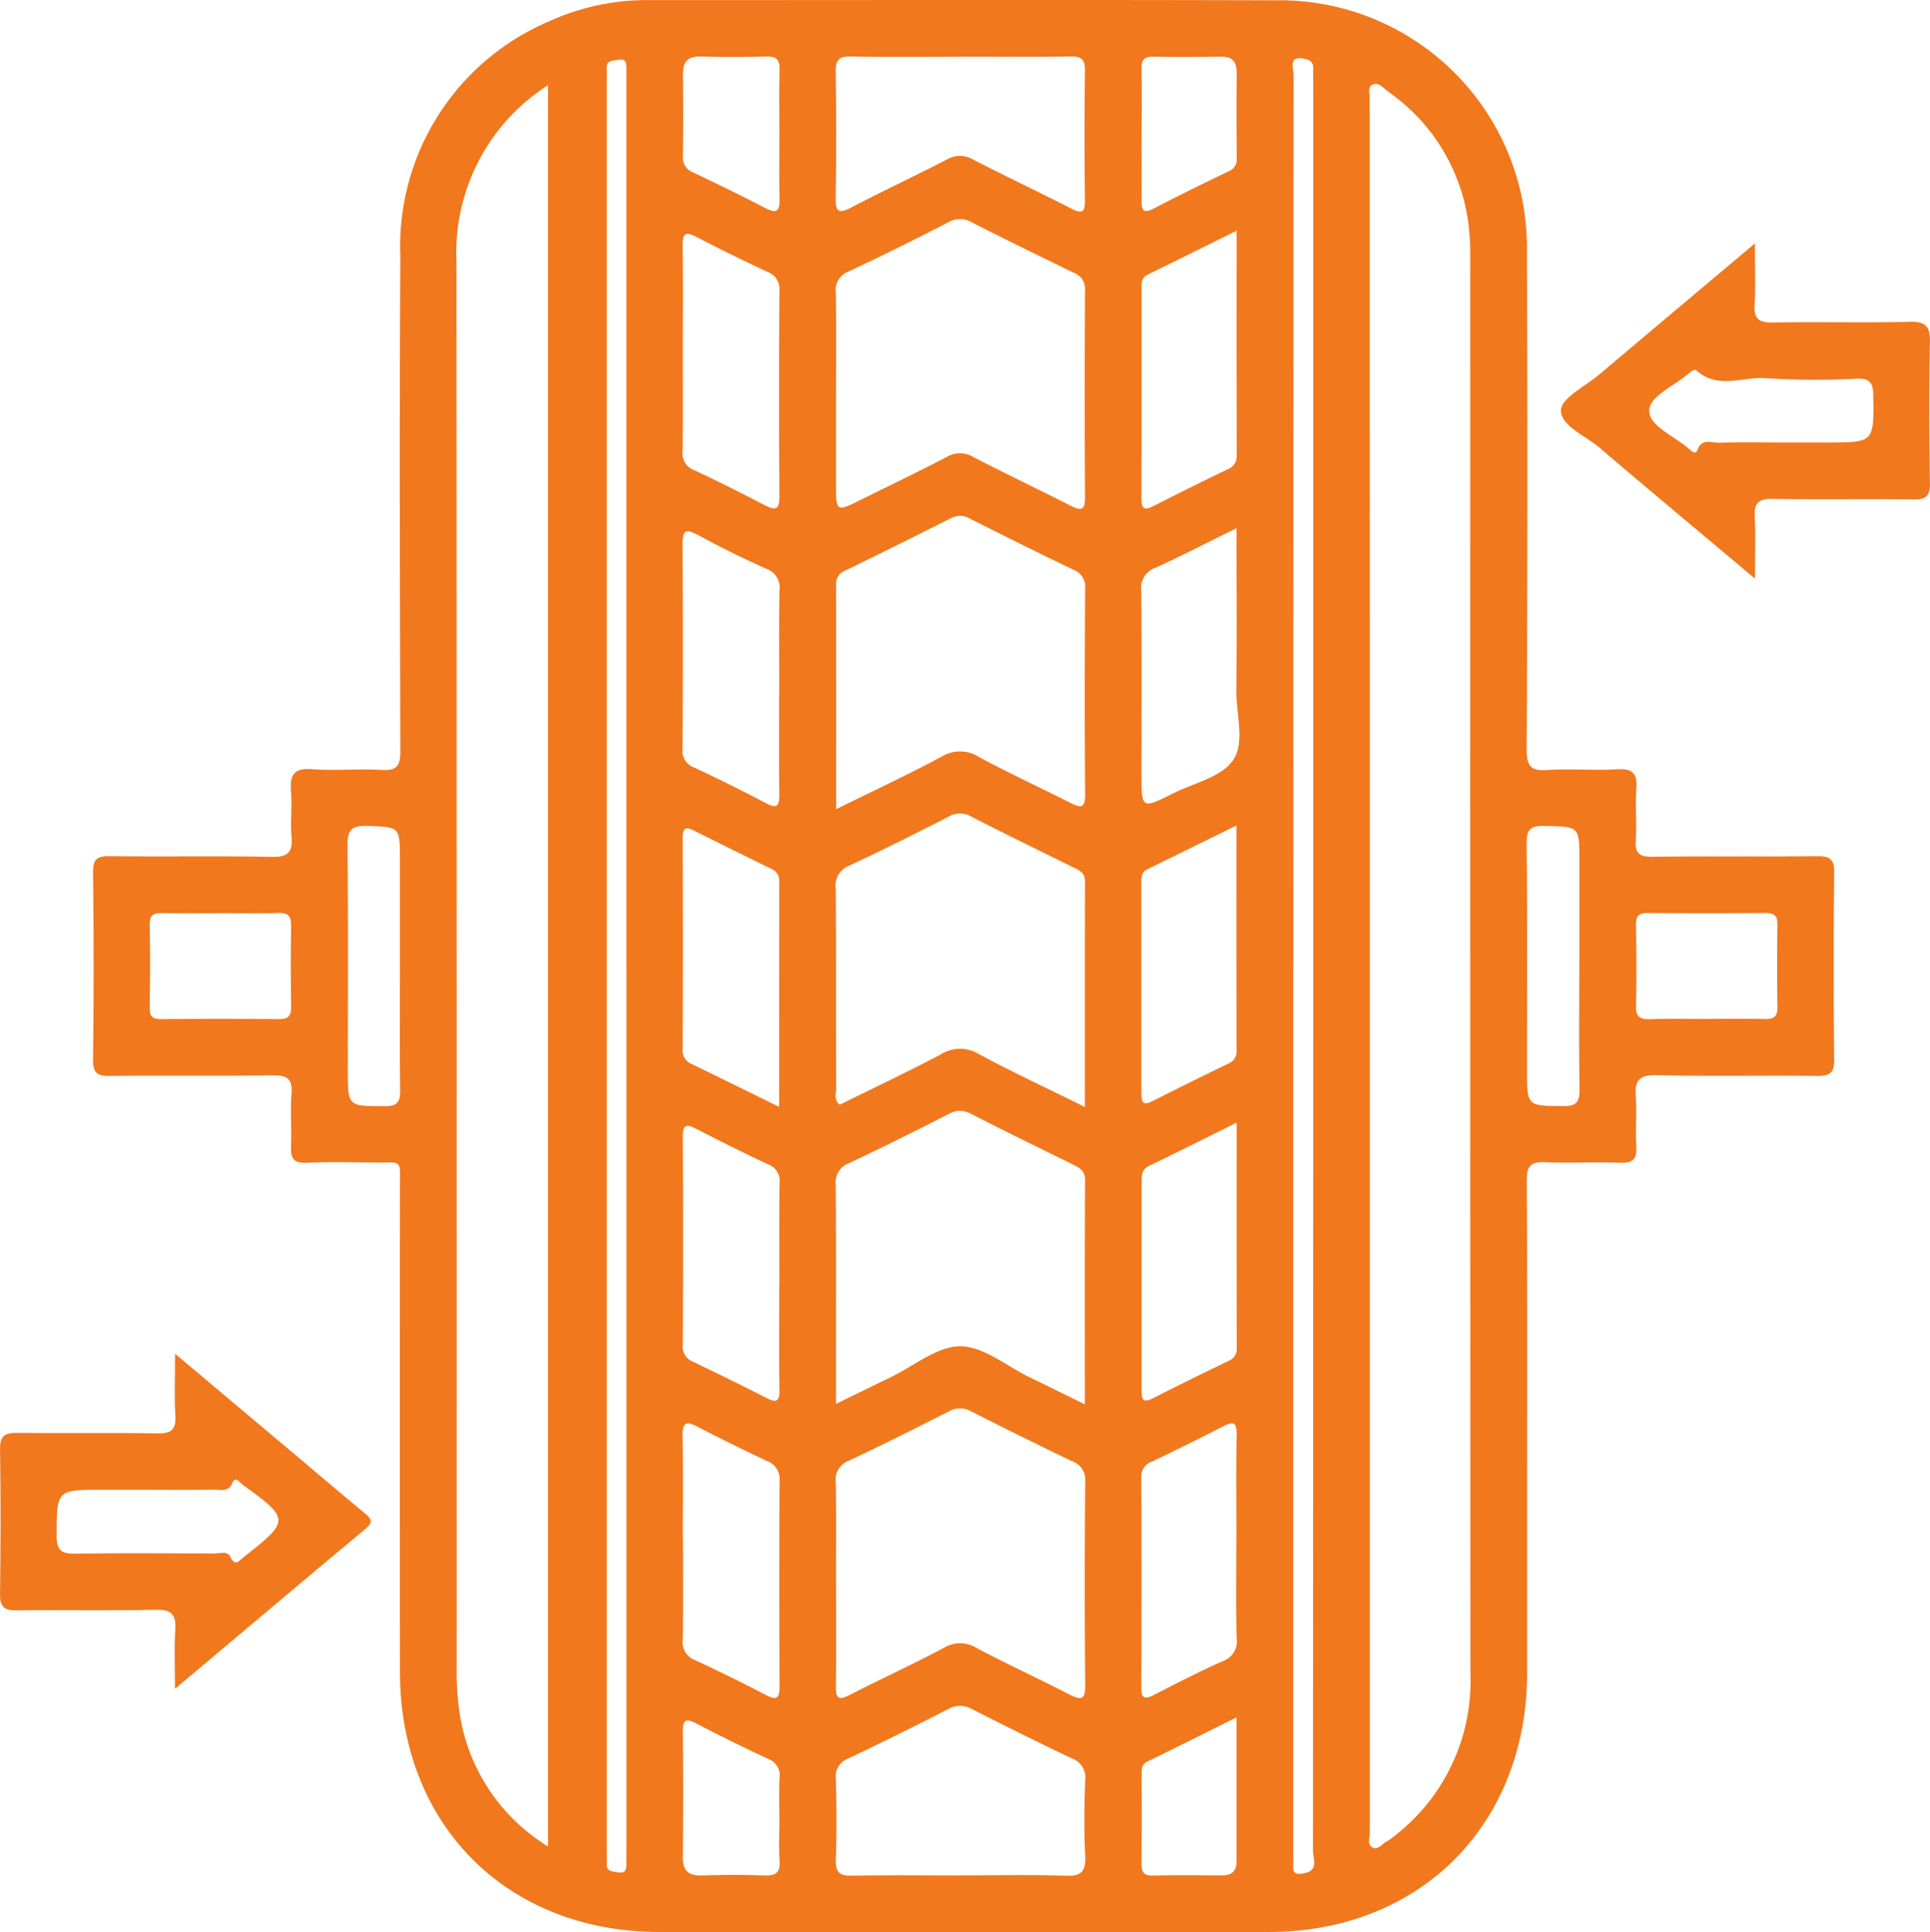 <?xml version="1.0" encoding="UTF-8"?>
<!DOCTYPE svg PUBLIC '-//W3C//DTD SVG 1.0//EN'
          'http://www.w3.org/TR/2001/REC-SVG-20010904/DTD/svg10.dtd'>
<svg data-name="Grupo 8929" height="90.488" viewBox="0 0 90.378 90.488" width="90.378" xmlns="http://www.w3.org/2000/svg" xmlns:xlink="http://www.w3.org/1999/xlink"
><defs
  ><clipPath id="a"
    ><path d="M0 0H90.378V90.488H0z" data-name="Rectángulo 4330" fill="#f1781d"
    /></clipPath
  ></defs
  ><g clip-path="url(#a)" data-name="Grupo 8929" fill="#f1781d"
  ><path d="M51.755,90.486q-7.153,0-14.305,0C30.3,90.481,25.3,85.474,25.294,78.3q-.013-11.351,0-22.7c0-1.346.136-1.139-1.191-1.152-1.06-.011-2.121-.04-3.178.012-.615.03-.754-.212-.732-.762.033-.823-.041-1.652.023-2.472.056-.729-.236-.872-.9-.862-2.531.036-5.063,0-7.594.027-.6.008-.807-.128-.8-.769q.053-4.372,0-8.745c-.007-.629.179-.786.791-.778,2.531.033,5.063-.017,7.594.033.764.015.968-.232.909-.947s.033-1.416-.025-2.118c-.063-.77.134-1.108.993-1.042,1.083.082,2.18-.029,3.265.037.731.044.864-.235.863-.9-.02-7.714-.045-15.429,0-23.143a11.45,11.45,0,0,1,6.9-10.991A11.079,11.079,0,0,1,37.088.006c9.743,0,19.486-.02,29.229.008A11.582,11.582,0,0,1,78.067,11.782q.047,11.66-.012,23.32c0,.786.193,1.013.971.962,1.084-.071,2.18.033,3.265-.035.768-.049.957.234.9.945-.06.79.029,1.592-.027,2.383-.045.646.2.777.8.77,2.561-.031,5.122,0,7.682-.026.593-.007.818.124.811.768q-.05,4.372,0,8.745c.007.632-.2.785-.8.777-2.5-.031-5,.028-7.505-.036-.852-.022-1.048.267-.987,1.037s-.029,1.533.026,2.295c.046.645-.208.793-.8.772-1.147-.042-2.3.026-3.443-.026-.675-.031-.894.144-.889.862.033,5.123.018,10.247.018,15.37q0,3.843,0,7.685c-.009,7.112-5.011,12.13-12.1,12.136q-7.109.006-14.217,0M70.711,45.25V61.235q0,12.277,0,24.553c0,.251-.134.591.118.737s.459-.171.682-.286a2.651,2.651,0,0,0,.428-.31,9.156,9.156,0,0,0,3.482-7.566q-.015-33.12-.007-66.24c0-.383,0-.767-.037-1.147a8.908,8.908,0,0,0-3.8-6.678c-.219-.159-.459-.485-.754-.326-.251.136-.09.485-.115.738-.02.2,0,.412,0,.618ZM32.23,86.48V3.989a9.3,9.3,0,0,0-4.289,8.256q.017,32.986.011,65.973a12.667,12.667,0,0,0,.125,1.936A8.856,8.856,0,0,0,32.23,86.48M45.716,37.9c1.742-.86,3.362-1.612,4.932-2.456a1.654,1.654,0,0,1,1.78.021c1.393.756,2.838,1.415,4.252,2.133.483.245.708.281.7-.4-.027-3.207-.02-6.413,0-9.62a.841.841,0,0,0-.536-.887c-1.616-.774-3.218-1.575-4.819-2.378a.9.9,0,0,0-.9-.059q-2.477,1.252-4.973,2.467a.664.664,0,0,0-.438.672c.011,3.44.006,6.88.006,10.51M57.368,51.851c0-3.635-.006-7.1.007-10.567,0-.43-.288-.529-.575-.672-1.581-.782-3.166-1.554-4.736-2.357A1.041,1.041,0,0,0,51,38.241c-1.544.789-3.093,1.57-4.663,2.3a1,1,0,0,0-.636,1.088c.024,3.12.008,6.241.018,9.361,0,.239-.117.522.169.749,1.577-.779,3.17-1.529,4.725-2.351a1.671,1.671,0,0,1,1.781-.024c1.573.85,3.2,1.6,4.972,2.482M45.715,74.128c0,1.619.016,3.239-.008,4.858-.008.568.129.661.642.4,1.464-.752,2.964-1.434,4.416-2.209a1.461,1.461,0,0,1,1.546.017c1.43.754,2.9,1.43,4.337,2.17.555.286.741.25.735-.442q-.042-4.77,0-9.54a.9.9,0,0,0-.6-.937Q54.4,67.3,52.039,66.1a1.058,1.058,0,0,0-1.07.017c-1.546.785-3.1,1.567-4.666,2.3a.946.946,0,0,0-.6,1.031c.024,1.56.009,3.121.009,4.682m0-55.728v4.238c0,1.345,0,1.345,1.166.767,1.343-.666,2.694-1.315,4.023-2.006a1.205,1.205,0,0,1,1.233,0c1.516.78,3.054,1.516,4.573,2.288.461.234.67.237.667-.38q-.027-4.857,0-9.713a.788.788,0,0,0-.512-.814C55.252,12,53.642,11.21,52.045,10.4a1.049,1.049,0,0,0-1.068.01c-1.544.788-3.093,1.568-4.664,2.3a.935.935,0,0,0-.609,1.014c.028,1.559.01,3.12.01,4.68m0,47.348c.95-.464,1.76-.864,2.573-1.256,1.082-.522,2.167-1.445,3.249-1.442s2.168.929,3.25,1.455c.83.4,1.656.811,2.581,1.265,0-3.616-.009-7.056.01-10.5,0-.467-.283-.591-.6-.747-1.58-.781-3.164-1.552-4.733-2.356a1.048,1.048,0,0,0-1.064.009c-1.544.786-3.094,1.564-4.661,2.3A.952.952,0,0,0,45.7,55.5c.022,2.883.011,5.767.011,8.65v1.6m5.823,22.084c1.647,0,3.3-.042,4.941.018.762.028.942-.228.907-.943-.058-1.174-.04-2.354,0-3.529a.944.944,0,0,0-.615-1.021c-1.566-.741-3.117-1.516-4.66-2.3a1.131,1.131,0,0,0-1.151-.009q-2.311,1.19-4.658,2.307a.879.879,0,0,0-.593.937c.033,1.264.048,2.531,0,3.794-.027.653.219.775.808.762,1.676-.037,3.353-.013,5.03-.013M67.124,45.245V86.676c0,.236.012.472,0,.707-.024.4.181.412.5.355.714-.13.425-.688.425-1.059q.02-41.431.012-82.862c0-.206-.007-.412,0-.619a.386.386,0,0,0-.345-.425c-.857-.229-.574.429-.574.775q-.017,20.848-.01,41.7m-31.232.1V3.923c0-.236,0-.471,0-.707,0-.256-.013-.486-.377-.414-.246.049-.56-.011-.547.4.008.235,0,.471,0,.706V86.57c0,.236.013.471,0,.707-.022.4.277.365.531.413.344.066.4-.12.394-.4-.007-.236,0-.471,0-.707V45.343M51.518,2.66c-1.706,0-3.413.022-5.119-.012-.546-.011-.7.153-.7.694q.044,2.957,0,5.915c-.008.618.1.791.714.468,1.483-.776,3-1.483,4.489-2.253a1.2,1.2,0,0,1,1.231,0c1.515.78,3.055,1.51,4.573,2.283.454.231.672.271.665-.365q-.037-3.045,0-6.092c.006-.5-.153-.659-.654-.651-1.735.026-3.471.01-5.207.01M43.06,60.176c0-1.586-.014-3.173.009-4.759a.819.819,0,0,0-.532-.882c-1.143-.532-2.269-1.1-3.391-1.676-.442-.227-.609-.182-.607.364q.024,4.891,0,9.782a.73.73,0,0,0,.453.759c1.163.558,2.323,1.125,3.471,1.713.45.23.61.174.6-.367-.022-1.645-.008-3.29-.008-4.935m0-27.744c0-1.587-.016-3.175.009-4.761a.931.931,0,0,0-.6-1.024c-1.1-.492-2.178-1.025-3.235-1.6-.643-.349-.7-.1-.7.478q.026,4.761,0,9.523a.82.82,0,0,0,.517.891c1.145.528,2.274,1.093,3.39,1.681.556.293.627.082.621-.428-.02-1.587-.007-3.174-.007-4.761m0,19.4c0-3.623,0-7.086.006-10.55a.607.607,0,0,0-.4-.6q-1.779-.874-3.553-1.759c-.368-.185-.573-.216-.57.32q.022,4.941,0,9.882a.67.67,0,0,0,.4.7c1.319.638,2.632,1.288,4.112,2.015M38.547,72.107c0,1.559.015,3.119-.009,4.678a.888.888,0,0,0,.562.964q1.68.773,3.321,1.633c.5.263.651.182.648-.4q-.026-4.811,0-9.621a.9.9,0,0,0-.6-.94q-1.635-.768-3.24-1.6c-.521-.271-.71-.212-.7.426.032,1.618.011,3.236.01,4.855m0-55.753c0,1.589.013,3.179-.008,4.768a.827.827,0,0,0,.522.894c1.118.521,2.221,1.076,3.316,1.646.52.271.7.213.694-.425q-.035-4.812,0-9.624a.839.839,0,0,0-.56-.874c-1.117-.525-2.227-1.064-3.321-1.636-.506-.265-.658-.181-.65.395.023,1.618.008,3.238.008,4.857m25.924,55.7c0-1.618-.018-3.235.01-4.853.01-.589-.157-.642-.643-.389-1.094.568-2.2,1.106-3.314,1.644a.722.722,0,0,0-.507.722q.022,4.941,0,9.882c0,.495.165.544.574.335,1.072-.548,2.142-1.1,3.241-1.591a.97.97,0,0,0,.648-1.074c-.035-1.558-.013-3.117-.013-4.676m0-33.386c-1.458.718-2.818,1.388-4.18,2.056-.258.127-.267.354-.267.6q0,4.94,0,9.88c0,.437.08.6.536.366,1.176-.6,2.363-1.183,3.551-1.759a.6.6,0,0,0,.37-.618c-.008-3.464-.005-6.927-.005-10.522m0-13.926c-1.34.659-2.557,1.288-3.8,1.854a.992.992,0,0,0-.657,1.074c.027,2.852.012,5.7.012,8.556,0,1.671,0,1.675,1.474.937.969-.486,2.256-.76,2.806-1.546.578-.827.151-2.158.161-3.268.022-2.49.007-4.981.007-7.607m0-13.935c-1.481.734-2.814,1.4-4.158,2.054-.316.153-.287.41-.287.669,0,3.269.007,6.538-.009,9.806,0,.583.209.55.619.341q1.688-.863,3.4-1.687a.657.657,0,0,0,.446-.668c-.012-3.443-.007-6.887-.007-10.515m0,41.776C63,53.31,61.7,53.968,60.381,54.6c-.336.161-.358.416-.358.722q0,4.89,0,9.78c0,.4.039.638.53.387,1.174-.6,2.361-1.18,3.549-1.754a.59.59,0,0,0,.377-.611c-.009-3.461-.006-6.922-.006-10.545M25.292,45.219V40.282c0-1.59,0-1.544-1.549-1.6-.769-.028-.913.245-.905.949.034,3.5.016,6.995.015,10.492,0,1.712,0,1.681,1.737,1.686.618,0,.72-.232.713-.77-.026-1.94-.01-3.88-.01-5.819m61.2,2.5c.912,0,1.825-.015,2.737.007.415.01.573-.129.568-.553q-.028-1.942,0-3.886c.007-.449-.2-.531-.591-.529-1.824.013-3.649.016-5.473,0-.418,0-.566.131-.559.554.021,1.266.031,2.532,0,3.8-.015.536.207.636.675.62.882-.028,1.766-.008,2.648-.009M16.952,42.769c-.913,0-1.825.014-2.737-.006-.414-.009-.652.052-.64.562.031,1.294.019,2.59,0,3.886,0,.369.106.523.5.52q2.781-.022,5.562,0c.424,0,.566-.147.56-.562-.018-1.266-.02-2.532,0-3.8.008-.45-.134-.627-.6-.611-.882.03-1.766.009-2.648.008m63.574,2.479V40.3c0-1.613,0-1.581-1.627-1.616-.644-.014-.849.136-.842.817.037,3.533.017,7.068.017,10.6,0,1.72,0,1.687,1.7,1.705.657.008.77-.236.76-.819-.032-1.914-.012-3.828-.012-5.742M43.06,85.223c0-.646-.022-1.294.008-1.939a.817.817,0,0,0-.523-.9q-1.713-.8-3.393-1.673c-.456-.235-.616-.173-.611.365q.026,2.953,0,5.905c-.006.657.281.877.912.856.968-.033,1.939-.033,2.907,0,.521.019.748-.12.711-.681-.044-.644-.01-1.292-.01-1.938m0-78.873c0-1.031-.018-2.062.008-3.092.012-.463-.149-.617-.608-.605-1.03.026-2.061.029-3.091,0-.626-.018-.833.273-.826.853q.023,1.9,0,3.8A.724.724,0,0,0,39,8.063c1.14.545,2.28,1.093,3.4,1.681.619.326.679.05.667-.479-.022-.972-.006-1.944-.007-2.915M64.469,80.434c-1.467.73-2.823,1.409-4.185,2.076-.276.135-.256.366-.257.6,0,1.383.007,2.766-.007,4.148,0,.387.071.6.528.585,1.088-.028,2.176-.011,3.264-.009.431,0,.657-.2.657-.64,0-2.2,0-4.4,0-6.758M60.025,6.3c0,1.03.005,2.06,0,3.09,0,.4.045.642.538.388q1.763-.908,3.554-1.762a.59.59,0,0,0,.36-.626c-.008-1.324-.012-2.649,0-3.973,0-.508-.186-.768-.722-.761-1.059.013-2.119.019-3.178,0-.423-.009-.566.139-.557.558.021,1.03.007,2.06.006,3.09" data-name="Trazado 4389" transform="translate(-6.565)"
    /><path d="M192.5,44.3c-2.561-2.153-4.927-4.125-7.27-6.124-.663-.566-1.82-1.031-1.811-1.758.007-.566,1.145-1.127,1.794-1.675,2.355-1.99,4.716-3.973,7.287-6.138,0,1.089.039,1.976-.013,2.857-.039.664.187.857.846.845,2.146-.038,4.293.018,6.439-.031.753-.017.939.235.925.952-.042,2.205-.032,4.412,0,6.617.007.577-.172.758-.753.75-2.2-.03-4.411.014-6.615-.027-.676-.013-.872.208-.836.855.048.876.012,1.756.012,2.877m1.432-6.373h1.939c2.218,0,2.2,0,2.168-2.231-.008-.573-.175-.772-.755-.758a36.916,36.916,0,0,1-4.227-.02c-1.1-.1-2.308.555-3.318-.383-.035-.032-.221.047-.3.118-.662.611-1.893,1.083-1.89,1.8s1.233,1.2,1.9,1.809c.1.093.282.232.351.033.2-.591.683-.346,1.046-.356,1.027-.031,2.056-.011,3.084-.011" data-name="Trazado 4390" transform="translate(-110.323 -17.203)"
    /><path d="M8.195,159.085,14.039,164c1.013.852,2.017,1.713,3.038,2.554.3.248.431.407.047.727-2.912,2.427-5.809,4.874-8.93,7.5,0-1.047-.044-1.9.014-2.749.048-.717-.159-.972-.917-.954-2.174.049-4.351,0-6.526.027-.57.007-.769-.166-.762-.751.028-2.264.034-4.53,0-6.794-.01-.655.248-.774.826-.767,2.175.027,4.352-.013,6.527.025.651.012.9-.163.855-.837-.053-.875-.013-1.756-.013-2.893m-1.369,6.371H4.8c-2.17,0-2.14,0-2.147,2.168,0,.689.243.833.872.824,2.174-.033,4.348-.016,6.521-.008.251,0,.606-.132.732.142.234.508.422.19.634.025,2.174-1.7,2.174-1.783-.049-3.387-.132-.1-.335-.427-.47-.105-.2.485-.573.329-.892.335-1.057.018-2.115.007-3.172.007" data-name="Trazado 4391" transform="translate(0 -95.684)"
  /></g
></svg
>
